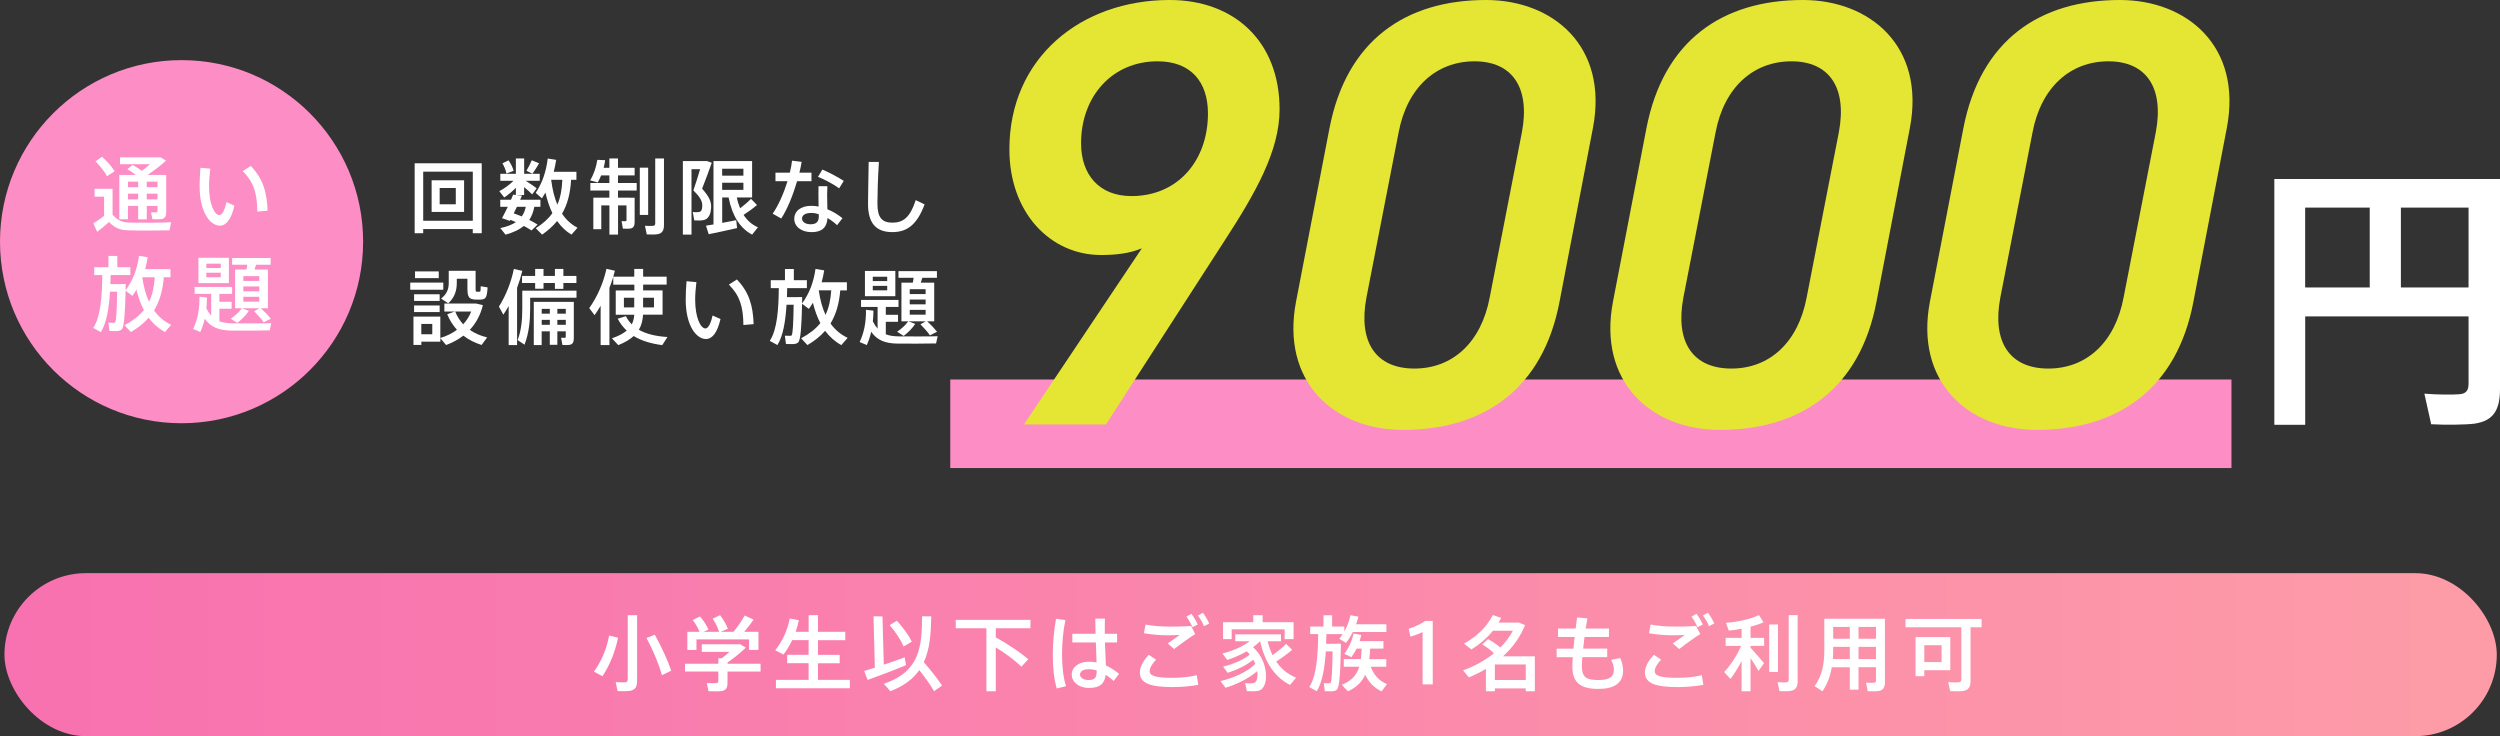 <?xml version="1.0" encoding="UTF-8"?><svg id="_レイヤー_2" xmlns="http://www.w3.org/2000/svg" xmlns:xlink="http://www.w3.org/1999/xlink" viewBox="0 0 605.86 178.4"><rect x="0" y="0" width="605.86" height="178.4" fill="#333333" stroke="none"/><defs><style>.cls-1{fill:url(#_新規グラデーションスウォッチ_2);}.cls-2{fill:#fd8dc5;}.cls-3{fill:#fff;}.cls-4{fill:#e5e634;}</style><linearGradient id="_新規グラデーションスウォッチ_2" x1="1.08" y1="158.65" x2="605.08" y2="158.65" gradientUnits="userSpaceOnUse"><stop offset="0" stop-color="#f871b0"/><stop offset="1" stop-color="#fd9ca7"/></linearGradient></defs><g id="_文字"><rect class="cls-2" x="230.29" y="91.97" width="310.49" height="21.46"/><path class="cls-3" d="M102.56,55.51v1.01h-2.07v-16.95h16.25v16.95h-2.17v-1.01h-12.02ZM114.58,53.5v-11.9h-12.02v11.9h12.02ZM112.47,43.69v7.67h-7.87v-7.67h7.87ZM106.55,49.51h3.91v-3.95h-3.91v3.95Z"/><path class="cls-3" d="M130.29,54.42l-1.49,1.43c-.56-.38-1.17-.73-1.85-1.09-1.03.85-2.46,1.55-4.43,2.11l-1.27-1.59c1.67-.36,2.88-.85,3.77-1.45-.42-.2-.85-.38-1.31-.56l-.14.26-1.91-.66c.4-.72.91-1.73,1.41-2.76h-1.83v-1.71h2.6c.2-.44.38-.85.52-1.23l.66.08v-1.75c-.87.91-1.91,1.75-2.82,2.36l-1.19-1.53c1.11-.6,2.46-1.53,3.44-2.52h-3.2v-1.69h3.77v-3.72h2.01v3.72h3.77v1.69h-3.4c.99.64,2.05,1.33,2.66,1.81l-1.09,1.49c-.48-.5-1.19-1.13-1.95-1.77v1.91h-1.95l1.43.16c-.14.32-.3.66-.44.99h4.91v1.71h-1.47c-.24,1.21-.62,2.26-1.23,3.18.73.38,1.39.74,2.01,1.13ZM123.25,38.86c.62.91,1.01,1.75,1.23,2.54l-1.75.66c-.14-.79-.48-1.61-.97-2.5l1.49-.7ZM126.45,52.45c.5-.7.79-1.47.97-2.34h-2.15c-.26.54-.52,1.07-.77,1.59.7.24,1.33.5,1.95.75ZM130.64,39.58c-.42.75-.99,1.67-1.61,2.52l-1.45-.72c.52-.87,1.01-1.85,1.29-2.54l1.77.74ZM139.96,55.19l-1.47,1.67c-1.35-.81-2.5-1.91-3.48-3.3-.99,1.23-2.19,2.3-3.64,3.3l-1.53-1.55c1.71-1.09,3.04-2.26,4.03-3.66-.7-1.43-1.25-3.08-1.69-4.99-.26.48-.56.95-.85,1.41l-1.51-1.33c1.65-2.46,2.54-5.23,2.92-8.32.77.1,1.41.2,2.05.32-.16.99-.36,1.95-.6,2.9h5.5v1.93h-1.29c-.18,3.3-.89,5.98-2.19,8.22.99,1.49,2.25,2.62,3.74,3.4ZM135.07,49.59c.74-1.67,1.11-3.62,1.21-6.02h-2.68l-.02.06c.3,2.32.79,4.31,1.49,5.96Z"/><path class="cls-3" d="M152.73,47.92h1.07v5.9c0,.87-.24,1.39-.95,1.55-.4.08-1.25.08-1.89.04-.32-1.75-.32-1.79-.32-1.83.34.04.79.04.95.02.18,0,.24-.08.24-.24v-3.58h-2.05v7.07h-2.09v-7.07h-1.97v5.76h-1.93v-7.63h3.89v-1.73h-4.61v-1.83h4.61v-1.85h-1.99c-.26.64-.54,1.21-.83,1.73l-1.83-.52c.83-1.39,1.45-3.12,1.73-4.97l1.89.08c-.08.64-.2,1.25-.36,1.85h1.39v-2.26h2.09v2.26h4.03v1.83h-4.03v1.85h4.53v1.83h-4.53v1.73h2.94ZM157.08,40.63v11.46h-2.03v-11.46h2.03ZM160.91,38.42v16.07c0,1.33-.38,2.09-1.63,2.28-.54.08-1.67.08-2.54.04l-.44-2.09c.7.04,1.61.06,1.95.02.44-.04.54-.26.54-.64v-15.7h2.13Z"/><path class="cls-3" d="M170.92,39.04h.44l1.13.4c-.7,2.03-1.49,4.11-2.34,6.28,1.55,1.75,2.19,2.96,2.19,4.27,0,1.55-.44,3.04-1.79,3.34-.52.12-1.61.14-2.3.08l-.36-2.03c.4.06,1.11.06,1.41.02.73-.08.89-.68.89-1.63,0-1.07-.54-2.03-2.15-3.64.62-1.79,1.17-3.56,1.63-5.13h-2.09v15.85h-2.09v-17.82h5.42ZM172.91,54.4v-15.36h9.36v8.82h-3.71c.2.97.48,1.85.81,2.62,1.05-.81,2.03-1.65,2.62-2.3l1.47,1.51c-.81.7-1.99,1.57-3.26,2.38.89,1.41,2.09,2.4,3.48,3.02l-1.41,1.77c-2.86-1.53-4.79-4.39-5.7-9h-1.55v6.16c1.21-.22,2.44-.46,3.4-.66l.2,1.91c-2.03.48-5.09,1.13-6.87,1.49l-.66-2.07c.5-.08,1.13-.18,1.83-.3ZM180.16,42.58v-1.69h-5.15v1.69h5.15ZM175.01,44.28v1.73h5.15v-1.73h-5.15Z"/><path class="cls-3" d="M191.41,41.84c.26-1.01.44-2.01.54-2.9l2.32.28c-.12.79-.3,1.69-.54,2.62h2.92v2.07h-3.48c-.97,3.32-2.38,6.85-3.85,9.04l-2.07-1.17c1.41-2.01,2.7-4.97,3.6-7.87h-2.92v-2.07h3.48ZM200.51,45.12c-.04.56-.06,1.31-.06,2.01,0,1.17.04,2.48.06,3.58,1.39.56,2.64,1.35,3.66,2.17l-1.31,1.69c-.7-.66-1.49-1.25-2.32-1.73-.12,2.23-1.31,3.42-3.85,3.42s-4.21-1.39-4.21-3.26c0-1.71,1.43-3.12,4.13-3.12.6,0,1.19.06,1.77.18-.02-.93-.04-1.97-.04-2.92,0-.7,0-1.47.02-2.01h2.17ZM196.58,51.61c-1.43,0-2.21.52-2.21,1.37,0,.77.81,1.37,2.05,1.37,1.39,0,2.01-.58,2.01-1.89,0-.16,0-.34-.02-.56-.62-.2-1.23-.3-1.83-.3ZM203.37,45.64c-1.19-.87-3.48-2.15-5.13-2.78l1.05-1.77c1.71.72,3.93,1.93,5.19,2.74l-1.11,1.81Z"/><path class="cls-3" d="M213,39.24c-.28,4.25-.36,8.22-.36,10.09,0,3.4,1.09,4.63,3.66,4.63s4.27-1.27,5.62-5.46l2.15,1.03c-1.93,5.23-4.51,6.72-7.83,6.72-4.07,0-5.88-2.32-5.88-6.85,0-1.89.1-5.9.16-10.15h2.48Z"/><path class="cls-3" d="M107.43,68.48v1.73h-8.01v-1.73h8.01ZM102.1,76.72h4.61v5.19c1.55-.48,2.9-1.13,4.03-1.99-.95-1.05-1.77-2.3-2.36-3.77l1.87-.66h-2.56v-1.93h7.71l1.63.4c-.6,2.4-1.69,4.39-3.18,5.98,1.21.85,2.64,1.45,4.21,1.83l-1.35,1.83c-1.63-.52-3.12-1.25-4.41-2.26-1.23.93-2.62,1.69-4.19,2.28l-1.39-1.67v.85h-4.61v.79h-1.91v-6.87h1.91ZM106.55,71.32v1.61h-6.2v-1.61h6.2ZM106.55,74.02v1.61h-6.2v-1.61h6.2ZM106.33,65.77v1.63h-5.76v-1.63h5.76ZM104.76,81.01v-2.5h-2.66v2.5h2.66ZM114.56,65.62h.7v4.23c0,.74.02.85.3.85h.64c.24,0,.28-.08.3-1.33l1.67.28c-.16,2.62-.5,2.92-1.83,2.96-.32.02-.75,0-1.01,0-1.69-.06-2.05-.6-2.05-2.76v-2.3h-2.58v1.03c0,1.81-.5,3.5-2.07,4.93l-1.73-1.15c1.43-1.13,1.85-2.34,1.85-3.79v-2.94h5.82ZM112.25,78.59c.83-.89,1.49-1.93,1.95-3.1h-3.89c.48,1.19,1.13,2.23,1.95,3.1Z"/><path class="cls-3" d="M125.3,83.62h-2.03v-9.46c-.4.72-.83,1.41-1.29,2.09l-1.07-1.95c1.71-2.68,2.98-5.98,3.62-9.12l2.05.46c-.32,1.35-.75,2.74-1.27,4.11v13.87ZM128.48,70.44h11.23v1.71h-11.23v2.68c0,2.96-.3,5.98-1.37,8.7l-1.67-1.11c.89-2.3,1.13-4.89,1.13-7.59v-4.39h1.91ZM129.69,66.87v-1.69h2.03v1.69h2.76v-1.69h2.05v1.69h3.16v1.71h-3.16v1.43h-2.05v-1.43h-2.76v1.39h-2.03v-1.39h-3.18v-1.71h3.18ZM135.07,80.3v3.26h-1.83v-3.26h-1.97v3.32h-1.91v-10.47h9.7v8.82c0,.91-.24,1.45-.99,1.59-.36.08-1.15.08-1.77.04l-.32-1.75c.32.02.74.02.87.02.2-.02.26-.1.26-.26v-1.31h-2.05ZM133.25,76.01v-1.15h-1.97v1.15h1.97ZM133.25,78.71v-1.19h-1.97v1.19h1.97ZM137.12,76.01v-1.15h-2.05v1.15h2.05ZM137.12,78.71v-1.19h-2.05v1.19h2.05Z"/><path class="cls-3" d="M145.56,83.62v-9.52c-.46.79-.95,1.55-1.47,2.28l-1.29-1.71c1.97-2.76,3.46-6.2,4.17-9.52l2.05.46c-.12.48-.26.95-.4,1.43h5.09v-1.87h2.15v1.87h5.7v1.93h-5.7v1.41h4.71v5.88h-4.73c-.08,1.33-.36,2.56-1.01,3.66,1.85,1.05,4.21,1.59,6.93,1.75l-1.27,1.97c-2.68-.36-5.01-1.03-6.91-2.21-.89.81-2.11,1.57-3.75,2.21l-1.53-1.65c1.61-.56,2.76-1.17,3.58-1.87-.85-.79-1.59-1.75-2.19-2.88l1.99-.62c.38.75.85,1.41,1.43,1.99.36-.72.54-1.49.6-2.34h-4.49v-5.88h4.51v-1.41h-5.11v-1.87c-.28.89-.58,1.77-.93,2.64v13.87h-2.11ZM151.2,72.15v2.34h2.5v-2.34h-2.5ZM158.49,72.15h-2.64v2.34h2.64v-2.34Z"/><path class="cls-3" d="M168.77,68.38c-.18,1.53-.3,2.96-.3,4.23,0,4.35,1.31,6.99,2.5,6.99.68,0,1.33-1.27,1.71-3.14l1.93.85c-.75,3.24-1.95,4.85-3.54,4.85-2.27,0-4.89-3.16-4.89-9.5,0-1.35.06-2.88.2-4.51l2.38.22ZM178.57,67.72c2.96,3.08,3.91,6.3,4.07,10.83l-2.48.22c-.04-4.49-.89-7.15-3.52-9.79l1.93-1.25Z"/><path class="cls-3" d="M193.3,71.99h1.11l-.04,1.55c1.79-2.44,2.82-5.21,3.26-8.36l2.11.34c-.16.99-.36,1.95-.62,2.88h6.12v1.97h-1.61c-.26,3.24-1.03,5.84-2.36,8.03,1.09,1.53,2.48,2.68,4.15,3.48l-1.53,1.75c-1.55-.85-2.84-2.01-3.93-3.46-1.13,1.31-2.56,2.44-4.29,3.46l-1.53-1.65c1.99-1.07,3.52-2.24,4.67-3.68-.75-1.41-1.35-3.06-1.81-4.93-.3.52-.64,1.01-.99,1.49l-1.63-1.25c-.14,5.66-.34,8.84-.97,9.4-.28.24-.68.36-1.23.38-.36,0-1.23,0-1.71-.04l-.26-1.99c.38.02,1.01.04,1.29.02.16,0,.26-.02.34-.1.28-.3.42-2.72.5-7.43h-1.73c-.24,3.89-.79,7.49-2.21,9.77l-1.85-1.01c1.85-2.82,2.13-7.89,2.19-12.79h-1.95v-1.91h3.44v-2.72h2.15v2.72h3.16v1.91h-4.77c-.02.72-.04,1.45-.06,2.19h2.6ZM200.06,76.3c.79-1.63,1.23-3.58,1.39-5.94h-3l-.02.06c.34,2.3.87,4.25,1.63,5.88Z"/><path class="cls-3" d="M212.68,79.64v-5.26h-4.01v-1.69h9.08v1.69h-3.08v1.91h2.96v1.69h-2.96v3.04c.89.34,1.91.48,3.12.5,1.13.02,8.11.04,9.44-.04,0,.04,0,.08-.38,1.75-1.31.06-8.05.06-9.36.04-2.96-.06-4.87-.77-6.36-2.86-.26,1.15-.62,2.23-1.07,3.22l-1.73-.74c1.05-2.21,1.59-4.81,1.53-7.81l1.81.2c0,.89-.04,1.77-.14,2.62.36.7.73,1.27,1.15,1.75ZM216.98,65.66v6.12h-7.37v-6.12h7.37ZM211.51,68.12h3.5v-1.05h-3.5v1.05ZM211.51,70.36h3.5v-1.09h-3.5v1.09ZM221.8,78.49c-.72,1.11-1.77,2.13-2.8,2.92l-1.59-1.01c.97-.66,2.01-1.55,2.68-2.52h-1.63v-9.38h2.76c.08-.4.14-.79.2-1.17h-3.68v-1.63h9.32v1.63h-3.54c-.12.38-.24.77-.38,1.17h3.26v9.38h-1.71c.99.89,1.77,1.73,2.4,2.52l-1.73.87c-.58-.85-1.35-1.71-2.3-2.68l1.27-.72h-4.21l1.67.62ZM220.47,71.26h3.85v-1.17h-3.85v1.17ZM220.47,73.76h3.85v-1.17h-3.85v1.17ZM220.47,76.26h3.85v-1.17h-3.85v1.17Z"/><path class="cls-3" d="M558.65,76.66v26.28h-7.48v-59.56h54.69v50.85c0,4.94-1.44,7.75-6.18,8.44-2.13.27-7,.34-10.5.14l-1.65-7.41c3.02.27,7.07.27,8.51.14,1.72-.14,2.2-1.03,2.2-2.61v-16.26h-39.59ZM574.29,69.66v-19.35h-15.65v19.35h15.65ZM598.24,69.66v-19.35h-16.4v19.35h16.4Z"/><circle class="cls-2" cx="44" cy="58.57" r="44"/><path class="cls-3" d="M31.47,53.95c2.23.06,7.42.04,9.99-.08l-.38,1.95c-2.47.06-7.5.08-9.93,0-2.05-.06-3.32-.52-4.72-2.01-1.07.96-2.01,1.71-2.89,2.37l-.92-2.07c.8-.46,1.67-1.05,2.61-1.79v-4.66h-2.31v-1.91h4.36v6.27c1.27,1.47,2.45,1.89,4.18,1.93ZM24.74,37.99c1.35,1.25,2.37,2.41,3.04,3.52l-1.85,1.19c-.62-1.17-1.57-2.37-2.79-3.6l1.59-1.11ZM35.57,49.89v3.26h-2.09v-3.26h-2.47v3.24h-2.09v-10.74h3.98c-.62-.48-1.29-.94-2.03-1.39l1.29-1.03c.84.48,1.57.96,2.23,1.43.66-.5,1.35-1.05,1.97-1.61h-7.28v-1.67h9.83l1.33.82c-1.17,1.05-2.83,2.33-4.46,3.46h4.5v9.01c0,.96-.26,1.51-1.09,1.67-.46.08-1.49.08-2.27.04l-.32-1.67c.44.02,1.05.02,1.25,0,.24,0,.32-.12.32-.34v-1.21h-2.61ZM33.48,45.37v-1.35h-2.47v1.35h2.47ZM33.48,48.32v-1.39h-2.47v1.39h2.47ZM38.17,45.37v-1.35h-2.61v1.35h2.61ZM38.17,48.32v-1.39h-2.61v1.39h2.61Z"/><path class="cls-3" d="M50.96,40.88c-.18,1.53-.3,2.96-.3,4.24,0,4.36,1.31,7,2.51,7,.68,0,1.33-1.27,1.71-3.14l1.93.86c-.76,3.24-1.95,4.85-3.54,4.85-2.27,0-4.89-3.16-4.89-9.51,0-1.35.06-2.89.2-4.52l2.39.22ZM60.77,40.22c2.96,3.08,3.92,6.31,4.08,10.84l-2.49.22c-.04-4.5-.9-7.16-3.52-9.81l1.93-1.25Z"/><path class="cls-3" d="M29.36,68.83h1.11l-.04,1.55c1.79-2.45,2.83-5.21,3.26-8.38l2.11.34c-.16,1-.36,1.95-.62,2.89h6.13v1.97h-1.61c-.26,3.24-1.04,5.85-2.37,8.04,1.09,1.53,2.49,2.69,4.16,3.48l-1.53,1.75c-1.55-.86-2.85-2.01-3.94-3.46-1.13,1.31-2.57,2.45-4.3,3.46l-1.53-1.65c1.99-1.07,3.52-2.25,4.68-3.68-.76-1.41-1.35-3.06-1.81-4.93-.3.52-.64,1.01-.99,1.49l-1.63-1.25c-.14,5.67-.34,8.85-.98,9.41-.28.24-.68.36-1.23.38-.36,0-1.23,0-1.71-.04l-.26-1.99c.38.02,1.01.04,1.29.02.16,0,.26-.02.34-.1.28-.3.42-2.73.5-7.44h-1.73c-.24,3.9-.8,7.5-2.21,9.79l-1.85-1.01c1.85-2.83,2.13-7.9,2.19-12.81h-1.95v-1.91h3.44v-2.73h2.15v2.73h3.16v1.91h-4.78c-.02.72-.04,1.45-.06,2.19h2.61ZM36.12,73.14c.8-1.63,1.23-3.58,1.39-5.95h-3l-.02.06c.34,2.31.88,4.26,1.63,5.89Z"/><path class="cls-3" d="M51.18,76.49v-5.27h-4.02v-1.69h9.09v1.69h-3.08v1.91h2.96v1.69h-2.96v3.04c.9.34,1.91.48,3.12.5,1.13.02,8.12.04,9.45-.04,0,.04,0,.08-.38,1.75-1.31.06-8.06.06-9.37.04-2.96-.06-4.88-.78-6.37-2.87-.26,1.15-.62,2.23-1.08,3.22l-1.73-.74c1.05-2.21,1.59-4.82,1.53-7.82l1.81.2c0,.9-.04,1.77-.14,2.63.36.7.74,1.27,1.15,1.75ZM55.47,62.48v6.13h-7.38v-6.13h7.38ZM50,64.95h3.5v-1.05h-3.5v1.05ZM50,67.19h3.5v-1.09h-3.5v1.09ZM60.31,75.33c-.72,1.11-1.77,2.13-2.81,2.92l-1.59-1.01c.98-.66,2.01-1.55,2.69-2.53h-1.63v-9.39h2.77c.08-.4.14-.8.2-1.17h-3.68v-1.63h9.33v1.63h-3.54c-.12.38-.24.78-.38,1.17h3.26v9.39h-1.71c.99.9,1.77,1.73,2.41,2.53l-1.73.88c-.58-.86-1.35-1.71-2.31-2.69l1.27-.72h-4.22l1.67.62ZM58.97,68.09h3.86v-1.17h-3.86v1.17ZM58.97,70.6h3.86v-1.17h-3.86v1.17ZM58.97,73.1h3.86v-1.17h-3.86v1.17Z"/><rect class="cls-1" x="1.08" y="138.9" width="604" height="39.5" rx="19.75" ry="19.75"/><path class="cls-3" d="M149.79,154.53c-.72,3.5-2.07,6.79-3.79,9.34l-2.07-1.11c1.75-2.4,3.08-5.4,3.69-8.74l2.17.52ZM154.4,149.11v15.85c0,1.47-.42,2.26-1.81,2.48-.6.08-1.95.1-2.92.04l-.46-2.17c.79.06,1.91.06,2.3.04.48-.04.62-.28.62-.76v-15.5h2.27ZM158.69,153.82c1.81,3.32,3.1,6.16,3.97,8.72l-2.24,1.09c-.76-2.7-2.01-5.72-3.74-9.02l2.01-.79Z"/><path class="cls-3" d="M174.08,160.85v-1.33h.85c.62-.46,1.27-1.01,1.87-1.55h-6.73v-1.83h9.32l1.35.81c-1.15,1.15-2.8,2.46-4.43,3.6v.3h8.01v1.89h-8.01v2.78c0,1.13-.36,1.77-1.39,1.95-.62.1-2.19.08-3.22.04l-.42-1.99c.81.06,2.01.06,2.36.02.34-.02.44-.18.44-.46v-2.34h-8.07v-1.89h8.07ZM169.51,153.1c-.36-.91-.89-1.87-1.63-2.84l1.77-.87c.93,1.13,1.61,2.19,2.05,3.18l-1.21.54h3.77c-.3-1.01-.81-2.07-1.55-3.18l1.79-.85c.89,1.19,1.51,2.26,1.89,3.3l-1.75.74h3.12c1.09-1.35,2.15-2.88,2.7-3.95l2.17.99c-.6.87-1.39,1.93-2.28,2.96h3.46v4.39h-2.28v-2.56h-12.75v2.56h-2.21v-4.39h2.96Z"/><path class="cls-3" d="M195.96,164.75v-4.03h-5.19v-2.03h5.19v-3.56h-3.97c-.58,1.23-1.29,2.4-2.11,3.5l-2.01-1.03c1.77-2.21,2.96-4.87,3.52-7.71l2.21.42c-.2.95-.46,1.89-.77,2.8h3.14v-4.03h2.26v4.03h6.62v2.03h-6.62v3.56h5.26v2.03h-5.26v4.03h7.73v2.03h-17.92v-2.03h7.93Z"/><path class="cls-3" d="M212.01,161.8l-.32-12.44,2.17.02.32,11.7c1.79-.6,3.66-1.25,5.07-1.79l.32,1.91c-2.72,1.15-6.89,2.72-9.3,3.58l-.85-2.17c.7-.22,1.61-.5,2.6-.81ZM228.3,166.14l-1.93,1.37c-.93-1.59-2.13-3.28-3.58-5.11-1.47,2.09-3.68,3.83-7.01,5.11l-1.59-1.79c8.84-3,9.2-9.12,9.28-16.37l2.22.02c-.08,4.05-.32,7.89-1.81,11.11,1.85,2.13,3.28,3.95,4.41,5.66ZM217.35,150.42c1.65,1.85,2.82,3.5,3.62,5.07l-1.99,1.19c-.7-1.63-1.85-3.4-3.38-5.19l1.75-1.07Z"/><path class="cls-3" d="M249.19,159.76s-.08.06-1.65,1.81c-1.61-1.55-3.71-3.12-6.22-4.67v10.63h-2.27v-15.28h-7.43v-2.03h18.1v2.03h-8.4v2.21c3.26,1.85,5.86,3.58,7.87,5.3Z"/><path class="cls-3" d="M258.21,150.28c-.56,2.44-.83,5.5-.83,8.34s.3,5.64.97,7.67l-2.24.56c-.7-2.34-.97-5.13-.97-8.11s.3-6.22.79-8.78l2.28.32ZM265.5,153.6c-.04-1.39-.06-2.68-.06-3.68h2.34c-.04.83-.04,1.91-.04,2.92v.76h2.98v2.09h-2.94c.06,2.11.16,4.19.22,5.56,1.15.54,2.21,1.25,3.2,2.05l-1.31,1.73c-.64-.58-1.27-1.09-1.93-1.51-.26,2.15-1.39,3.2-4.03,3.2s-4.21-1.53-4.21-3.26,1.67-3.1,4.13-3.1c.66,0,1.29.06,1.89.18-.04-1.33-.12-3.08-.16-4.85h-5.7v-2.09h5.62ZM263.81,162.18c-1.31,0-2.07.52-2.07,1.29,0,.7.76,1.33,2.07,1.33,1.61,0,1.95-.64,1.97-2.32-.64-.2-1.29-.3-1.97-.3Z"/><path class="cls-3" d="M276.24,162.96c0-1.25.75-2.8,2.17-4.27l1.75,1.19c-.97.99-1.55,2.01-1.55,2.76,0,1.25,1.71,1.63,5.74,1.63,1.65,0,3.99-.2,5.68-.64l.36,2.34c-1.77.34-4.21.54-6.2.54-5.28,0-7.95-.87-7.95-3.54v-.02ZM283.53,151.85c1.83,0,3.56-.02,5.13-.14l.99,1.95c-1.11.66-3.79,2.58-5.11,3.64l-1.55-1.37c.91-.66,2.21-1.53,2.92-2.05-.89.04-2.05.08-2.98.08-2.05,0-3.97-.2-5.7-.5l.38-2.11c1.69.34,3.68.5,5.9.5h.02ZM288.73,148.75c.58.77,1.11,1.67,1.53,2.6l-1.27.66c-.34-.81-.89-1.81-1.47-2.58l1.21-.68ZM291.52,148.49c.58.77,1.11,1.69,1.53,2.6l-1.27.68c-.32-.85-.89-1.83-1.49-2.6l1.23-.68Z"/><path class="cls-3" d="M296.99,166.67l-1.21-1.61c3.1-.74,6.54-2.23,8.44-4.17-.14-.34-.3-.68-.5-1.01-1.69,1.39-4.07,2.5-6.2,3.18l-1.11-1.51c2.26-.54,4.89-1.61,6.46-2.92-.22-.28-.46-.54-.72-.79-1.51.87-3.16,1.59-4.73,2.09l-1.17-1.55c2.3-.58,4.83-1.63,6.62-2.98h-3.5v-1.67h11.07v1.67h-3.24c.32,1.25.71,2.38,1.19,3.38,1.31-.95,2.54-1.97,3.3-2.74l1.45,1.43c-.95.83-2.34,1.87-3.85,2.86,1.23,1.81,2.86,3.1,4.81,3.91l-1.47,1.75c-3.62-1.85-6.06-5.28-7.25-10.59h-.02c-.5.52-1.07,1.01-1.69,1.45,3.62,3.2,3.91,8.88,1.95,10.27-.36.24-.77.34-1.23.38-.52.06-1.55.04-2.23-.02l-.4-1.93c.52.08,1.43.08,1.81.04.24-.04.48-.12.64-.24.48-.5.66-1.51.48-2.72-2.07,1.83-4.99,3.22-7.69,4.05ZM303.73,150.78v-1.69h2.27v1.69h7.49v4.11h-2.17v-2.38h-12.83v2.38h-2.09v-4.11h7.33Z"/><path class="cls-3" d="M323.94,156h1.03c-.14,6.77-.3,10.53-1.01,11.15-.28.24-.68.36-1.21.38-.36.02-1.21,0-1.69-.02l-.24-1.95c.38.02.99.04,1.29.02.14,0,.26-.02.34-.1.28-.3.42-2.78.5-7.61h-1.65c-.24,3.81-.79,7.37-2.19,9.64l-1.81-.99c1.81-2.82,2.09-7.93,2.15-12.85h-1.93v-1.83h3.22v-2.74h2.09v2.74h2.96v1.21c.7-1.23,1.19-2.56,1.49-3.95l1.91.34c-.14.64-.32,1.25-.54,1.85h7.33v1.87h-8.11c-.48.93-1.03,1.83-1.69,2.66l-1.61-1.01c.3-.36.58-.74.81-1.13h-3.93c-.02.77-.04,1.57-.08,2.34h2.56ZM336.14,165.78l-1.33,1.77c-1.67-.79-3.02-2.09-3.97-4.01-.77,1.71-2.07,3.02-4.17,3.99-1.43-1.51-1.47-1.55-1.51-1.57,2.44-.97,3.66-2.38,4.25-4.39h-3.75v-1.85h4.13c.1-.77.16-1.63.2-2.54h-1.23c-.36.74-.77,1.43-1.27,2.09l-1.71-.83c1.09-1.43,1.89-3.14,2.24-4.91l1.89.36c-.12.5-.26,1.01-.42,1.49h5.78v1.81h-3.22c-.04.91-.12,1.75-.22,2.54h4.13v1.85h-3.77c.79,2.17,2.22,3.54,3.95,4.21Z"/><path class="cls-3" d="M341.82,154.3l-.44-1.89c1.27-.44,3.08-1.21,3.97-1.93h1.87v15.38h-2.46v-12.7c-.7.36-1.85.81-2.94,1.13Z"/><path class="cls-3" d="M362.27,166.81v.72h-2.17v-5.44c-1.29.79-2.68,1.47-4.13,2.07l-1.41-1.71c2.86-1.03,5.38-2.44,7.49-4.13-.74-.73-1.69-1.45-2.84-2.15l1.41-1.29c1.19.68,2.19,1.35,2.98,2.03,1.25-1.23,2.27-2.6,3.04-4.05h-4.85c-1.45,1.79-3.24,3.32-5.21,4.53l-1.79-1.41c3-1.67,5.48-3.97,6.99-6.93l2.03.7c-.2.38-.42.77-.64,1.13h4.93l1.49.6c-1.15,2.86-2.98,5.42-5.34,7.57h7.71v8.48h-2.21v-.7h-7.49ZM369.76,164.8v-3.77h-7.49v3.77h7.49Z"/><path class="cls-3" d="M381.32,157.18c.08-.89.18-1.83.28-2.8h-4.03v-2.05h4.27c.12-.93.24-1.85.36-2.7l2.5.22c-.16.81-.28,1.65-.42,2.48h5.64v2.05h-5.92c-.14.97-.24,1.93-.34,2.8h5.84v2.07h-6.04c-.06.89-.1,1.65-.1,2.23,0,2.54.99,3.32,3.95,3.32,2.6,0,3.81-.66,3.81-2.48,0-.66-.16-1.49-.68-2.42l2.23-.42c.48,1.11.68,2.23.68,2.98,0,3.14-2.19,4.49-6.04,4.49-4.35,0-6.26-1.59-6.26-5.4,0-.58.04-1.37.1-2.28h-3.91v-2.07h4.07Z"/><path class="cls-3" d="M398.64,162.96c0-1.25.75-2.8,2.17-4.27l1.75,1.19c-.97.99-1.55,2.01-1.55,2.76,0,1.25,1.71,1.63,5.74,1.63,1.65,0,3.99-.2,5.68-.64l.36,2.34c-1.77.34-4.21.54-6.2.54-5.28,0-7.95-.87-7.95-3.54v-.02ZM405.93,151.85c1.83,0,3.56-.02,5.13-.14l.99,1.95c-1.11.66-3.79,2.58-5.11,3.64l-1.55-1.37c.91-.66,2.21-1.53,2.92-2.05-.89.04-2.05.08-2.98.08-2.05,0-3.97-.2-5.7-.5l.38-2.11c1.69.34,3.68.5,5.9.5h.02ZM411.13,148.75c.58.77,1.11,1.67,1.53,2.6l-1.27.66c-.34-.81-.89-1.81-1.47-2.58l1.21-.68ZM413.91,148.49c.58.77,1.11,1.69,1.53,2.6l-1.27.68c-.32-.85-.89-1.83-1.49-2.6l1.23-.68Z"/><path class="cls-3" d="M419.37,164.55l-1.53-1.69c1.45-1.51,3.12-3.95,4.09-6.32h-3.73v-1.95h3.87v-2.21c-1.07.2-2.15.36-3.1.44l-.7-1.89c2.64-.14,6.16-.95,8.01-1.87l1.09,1.75c-.85.4-1.95.75-3.14,1.07v2.7h3.3v1.95h-3.3v.44c1.17,1.31,2.52,2.8,3.28,3.75l-1.35,1.87c-.46-.83-1.17-1.99-1.93-3.1v8.03h-2.17v-7.33c-.83,1.65-1.81,3.2-2.7,4.35ZM428.75,162.84v-11.5h2.13v11.5h-2.13ZM433.91,167.45c-.54.08-1.77.08-2.66.04l-.46-2.17c.73.06,1.73.08,2.11.04.44-.04.58-.28.58-.7v-15.58h2.17v15.97c0,1.39-.42,2.19-1.73,2.38Z"/><path class="cls-3" d="M450.4,161.71v5.42h-2.11v-5.42h-4.35c-.38,2.09-1.07,4.05-2.28,5.82l-1.91-1.25c1.91-2.56,2.36-5.54,2.36-8.84v-7.49h14.7v15.28c0,1.31-.36,2.05-1.57,2.24-.56.08-1.73.08-2.6.04-.14-.77-.28-1.43-.42-2.07.66.04,1.57.06,1.89.02.42-.04.52-.22.52-.6v-3.16h-4.23ZM448.29,159.72v-2.96h-4.03v.68c0,.77-.02,1.53-.08,2.28h4.11ZM448.29,154.79v-2.86h-4.03v2.86h4.03ZM454.63,154.79v-2.86h-4.23v2.86h4.23ZM454.63,159.72v-2.96h-4.23v2.96h4.23Z"/><path class="cls-3" d="M477.55,165c0,1.43-.44,2.24-1.81,2.46-.64.1-2.09.08-3.12.02l-.48-2.19c.89.1,2.11.1,2.52.06.52-.06.66-.3.66-.77v-12.56h-13.53v-2.03h18.44v2.03h-2.68v12.97ZM466.34,154.39h6.3v8.03h-6.3v1.45h-2.11v-9.48h2.11ZM470.53,160.45v-4.09h-4.19v4.09h4.19Z"/><path class="cls-4" d="M276.7,60.18c-3.09,1.32-6.62,1.62-9.86,1.62-12.36,0-22.22-10.3-22.22-25.6,0-22.22,17.36-36.2,38.85-36.2,15.74,0,26.63,10.15,26.63,26.49,0,10.01-5.74,20.16-13.39,31.93l-28.69,44.44h-19.86l28.55-42.67ZM280.53,14.86c-11.04,0-18.54,8.53-18.54,19.86,0,7.65,4.41,12.8,12.21,12.8,11.33,0,18.54-8.68,18.54-20.01,0-7.65-4.12-12.65-12.21-12.65Z"/><path class="cls-4" d="M377.94,73.13c-3.97,20.89-18.1,31.05-37.96,31.05-16.77,0-29.58-11.77-25.9-31.05l8.09-41.94c4.12-21.48,18.54-31.19,37.96-31.19,16.19,0,29.72,11.18,25.9,31.05l-8.09,42.08ZM357.34,14.86c-9.27,0-16.33,6.33-18.39,17.22l-7.8,40.02c-2.06,10.89,2.35,17.22,11.62,17.22s16.19-6.33,18.25-17.22l7.8-40.02c2.06-10.89-2.35-17.22-11.48-17.22Z"/><path class="cls-4" d="M454.75,73.13c-3.97,20.89-18.1,31.05-37.96,31.05-16.77,0-29.58-11.77-25.9-31.05l8.09-41.94c4.12-21.48,18.54-31.19,37.96-31.19,16.19,0,29.72,11.18,25.9,31.05l-8.09,42.08ZM434.15,14.86c-9.27,0-16.33,6.33-18.39,17.22l-7.8,40.02c-2.06,10.89,2.35,17.22,11.62,17.22s16.19-6.33,18.25-17.22l7.8-40.02c2.06-10.89-2.35-17.22-11.48-17.22Z"/><path class="cls-4" d="M531.56,73.13c-3.97,20.89-18.1,31.05-37.96,31.05-16.77,0-29.58-11.77-25.9-31.05l8.09-41.94c4.12-21.48,18.54-31.19,37.96-31.19,16.19,0,29.72,11.18,25.9,31.05l-8.09,42.08ZM510.96,14.86c-9.27,0-16.33,6.33-18.39,17.22l-7.8,40.02c-2.06,10.89,2.35,17.22,11.62,17.22s16.19-6.33,18.25-17.22l7.8-40.02c2.06-10.89-2.35-17.22-11.48-17.22Z"/></g></svg>